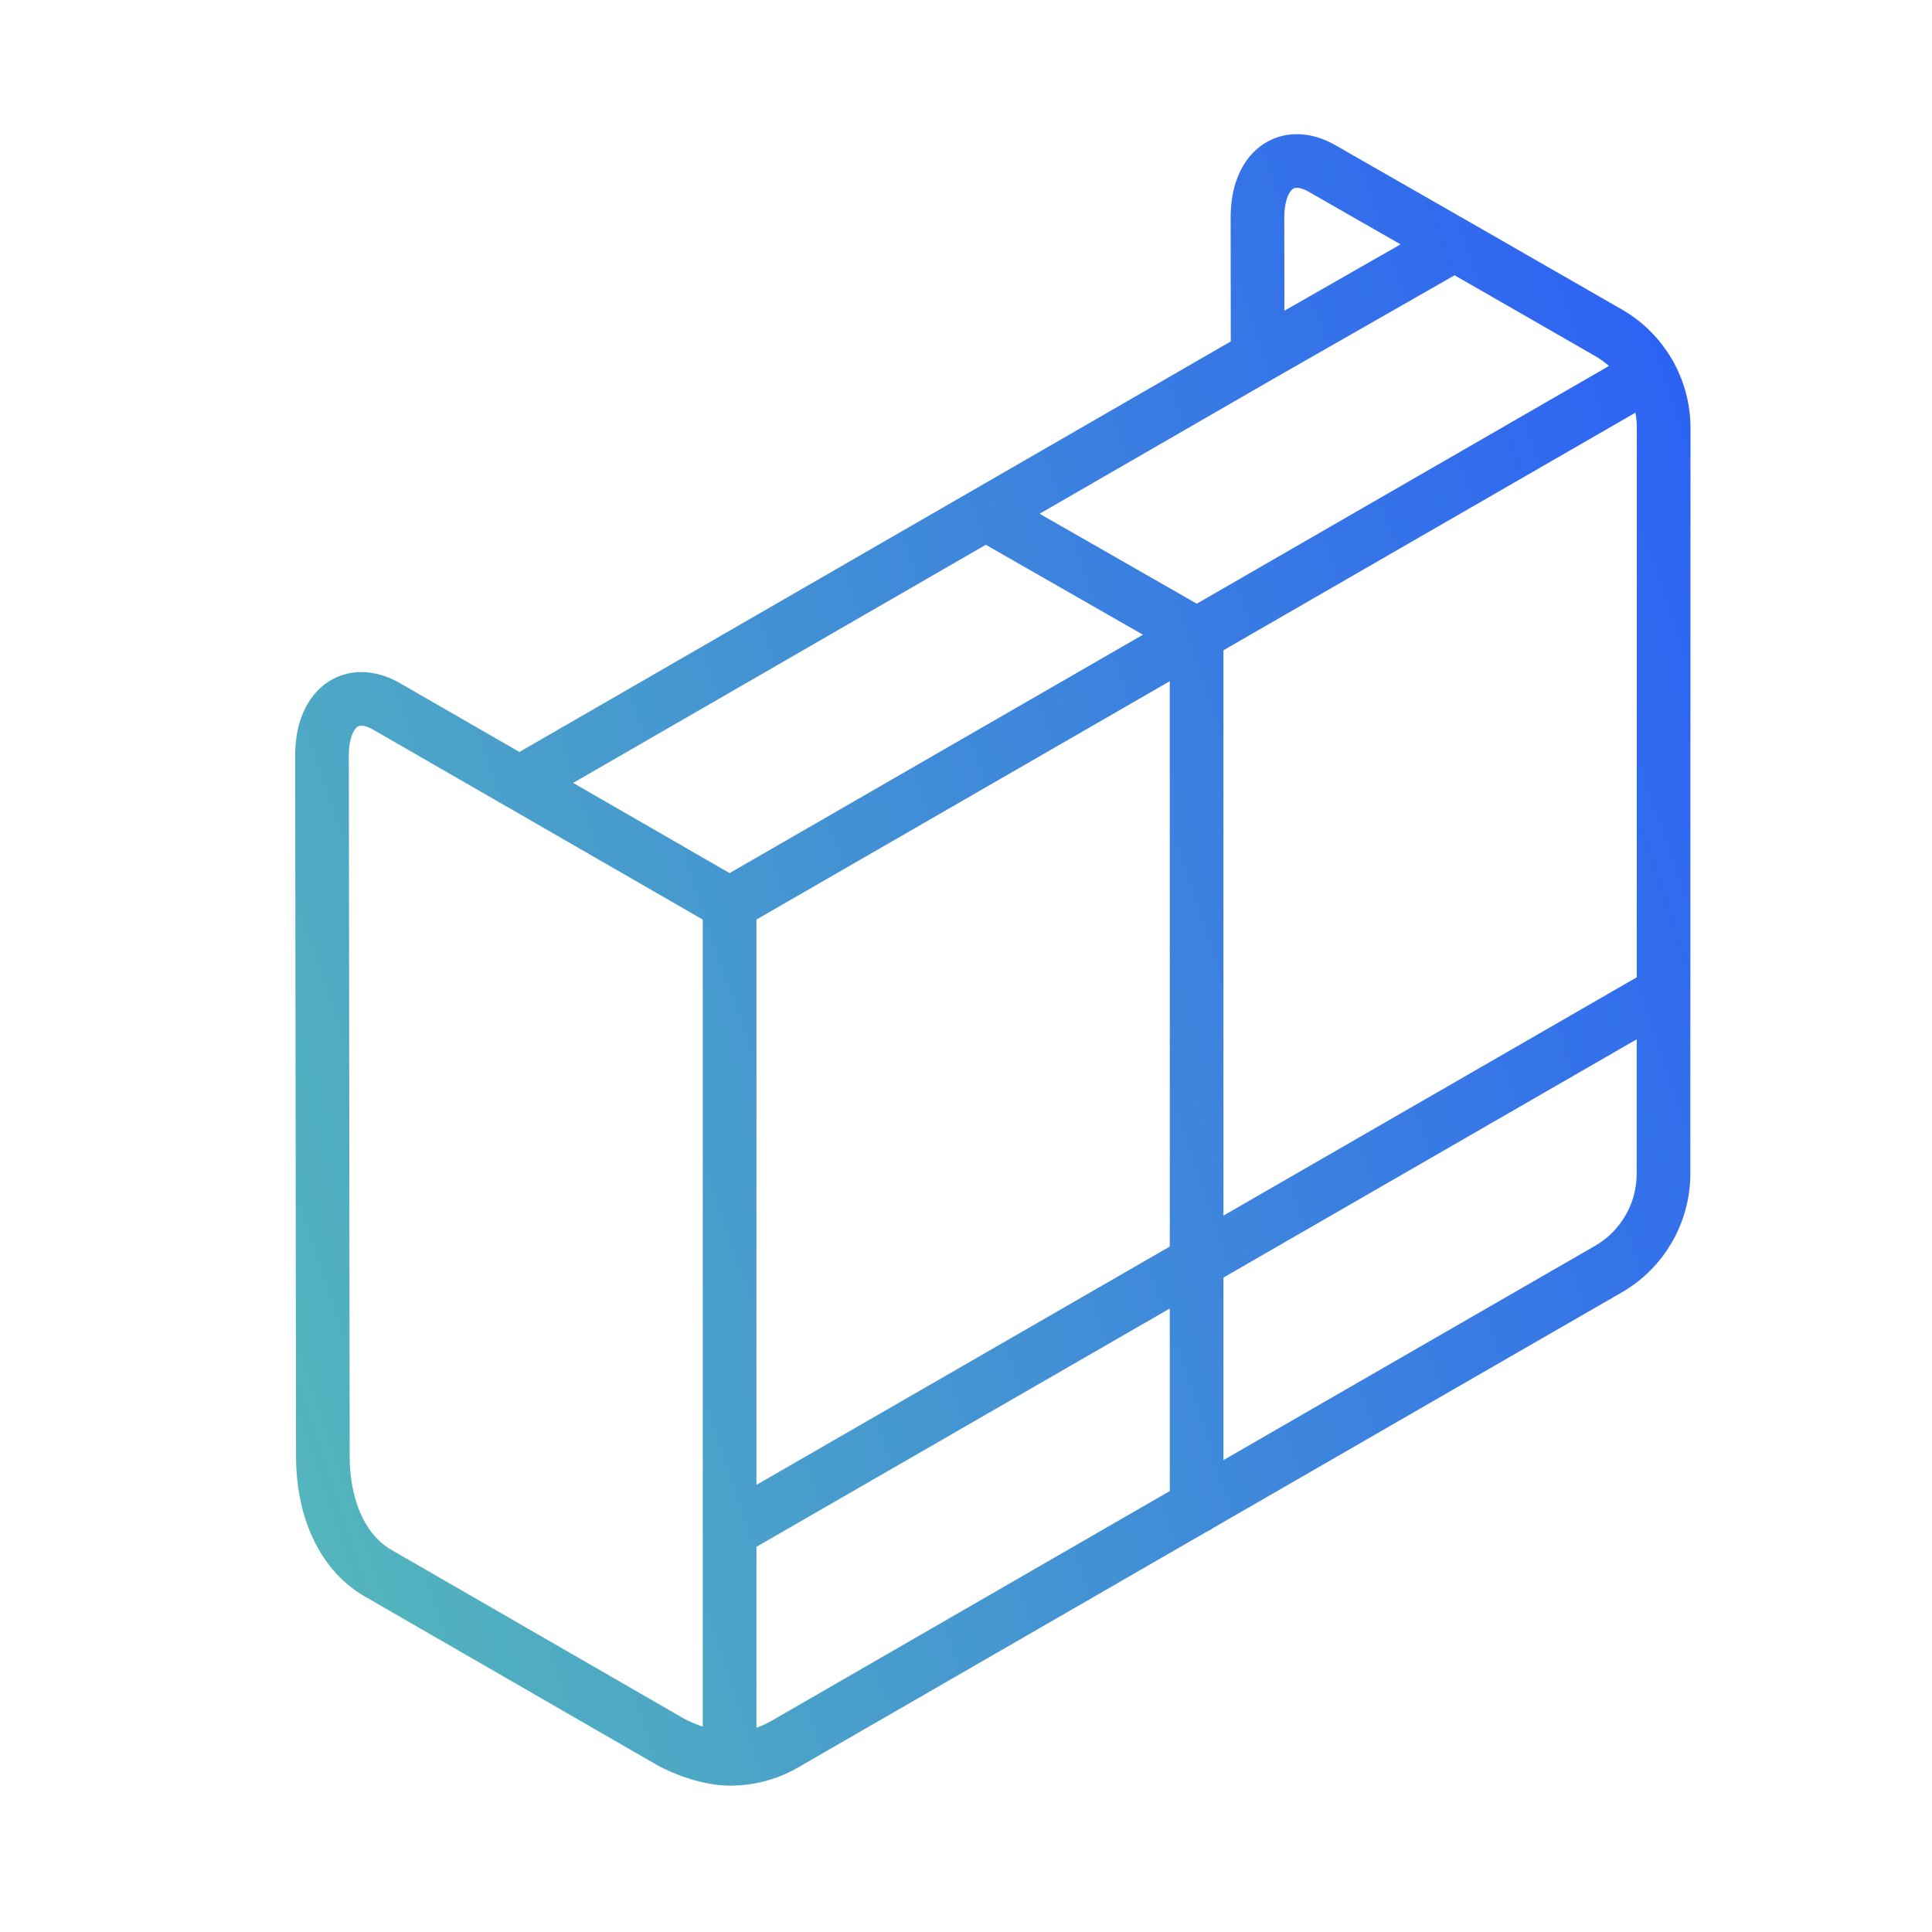 <svg width="36" height="36" viewBox="0 0 36 36" fill="none" xmlns="http://www.w3.org/2000/svg">
<path d="M13.595 16.846V32.773M13.595 16.846L30.733 6.963M13.595 16.846L9.679 14.589M13.595 32.773C13.245 32.771 12.779 32.621 12.465 32.44C10.626 31.379 8.885 30.374 7.044 29.313C6.339 28.906 6.016 28.041 6.016 27.146L6 14.077C6 13.194 6.545 12.784 7.208 13.166L9.679 14.589M13.595 32.773C13.955 32.774 14.303 32.685 14.625 32.499C19.74 29.55 24.852 26.596 29.969 23.649C30.605 23.282 30.997 22.604 30.997 21.869C30.998 17.238 30.998 12.608 31 7.977C31 7.243 30.608 6.565 29.97 6.199C28.195 5.178 26.418 4.159 24.639 3.142C23.977 2.762 23.431 3.17 23.431 4.053L23.434 6.651M23.434 6.651L27.105 4.553M23.434 6.651L9.679 14.589M18.374 9.578L22.297 11.823V28.078M13.595 28.534L30.998 18.5" stroke="url(#paint0_linear_189_192)" stroke-miterlimit="22.926" stroke-linecap="round" stroke-linejoin="round"/>
<defs>
<linearGradient id="paint0_linear_189_192" x1="31.568" y1="4.985" x2="-0.528" y2="15.843" gradientUnits="userSpaceOnUse">
<stop stop-color="#2C60F5"/>
<stop offset="1" stop-color="#56BAB9"/>
</linearGradient>
</defs>
</svg>
